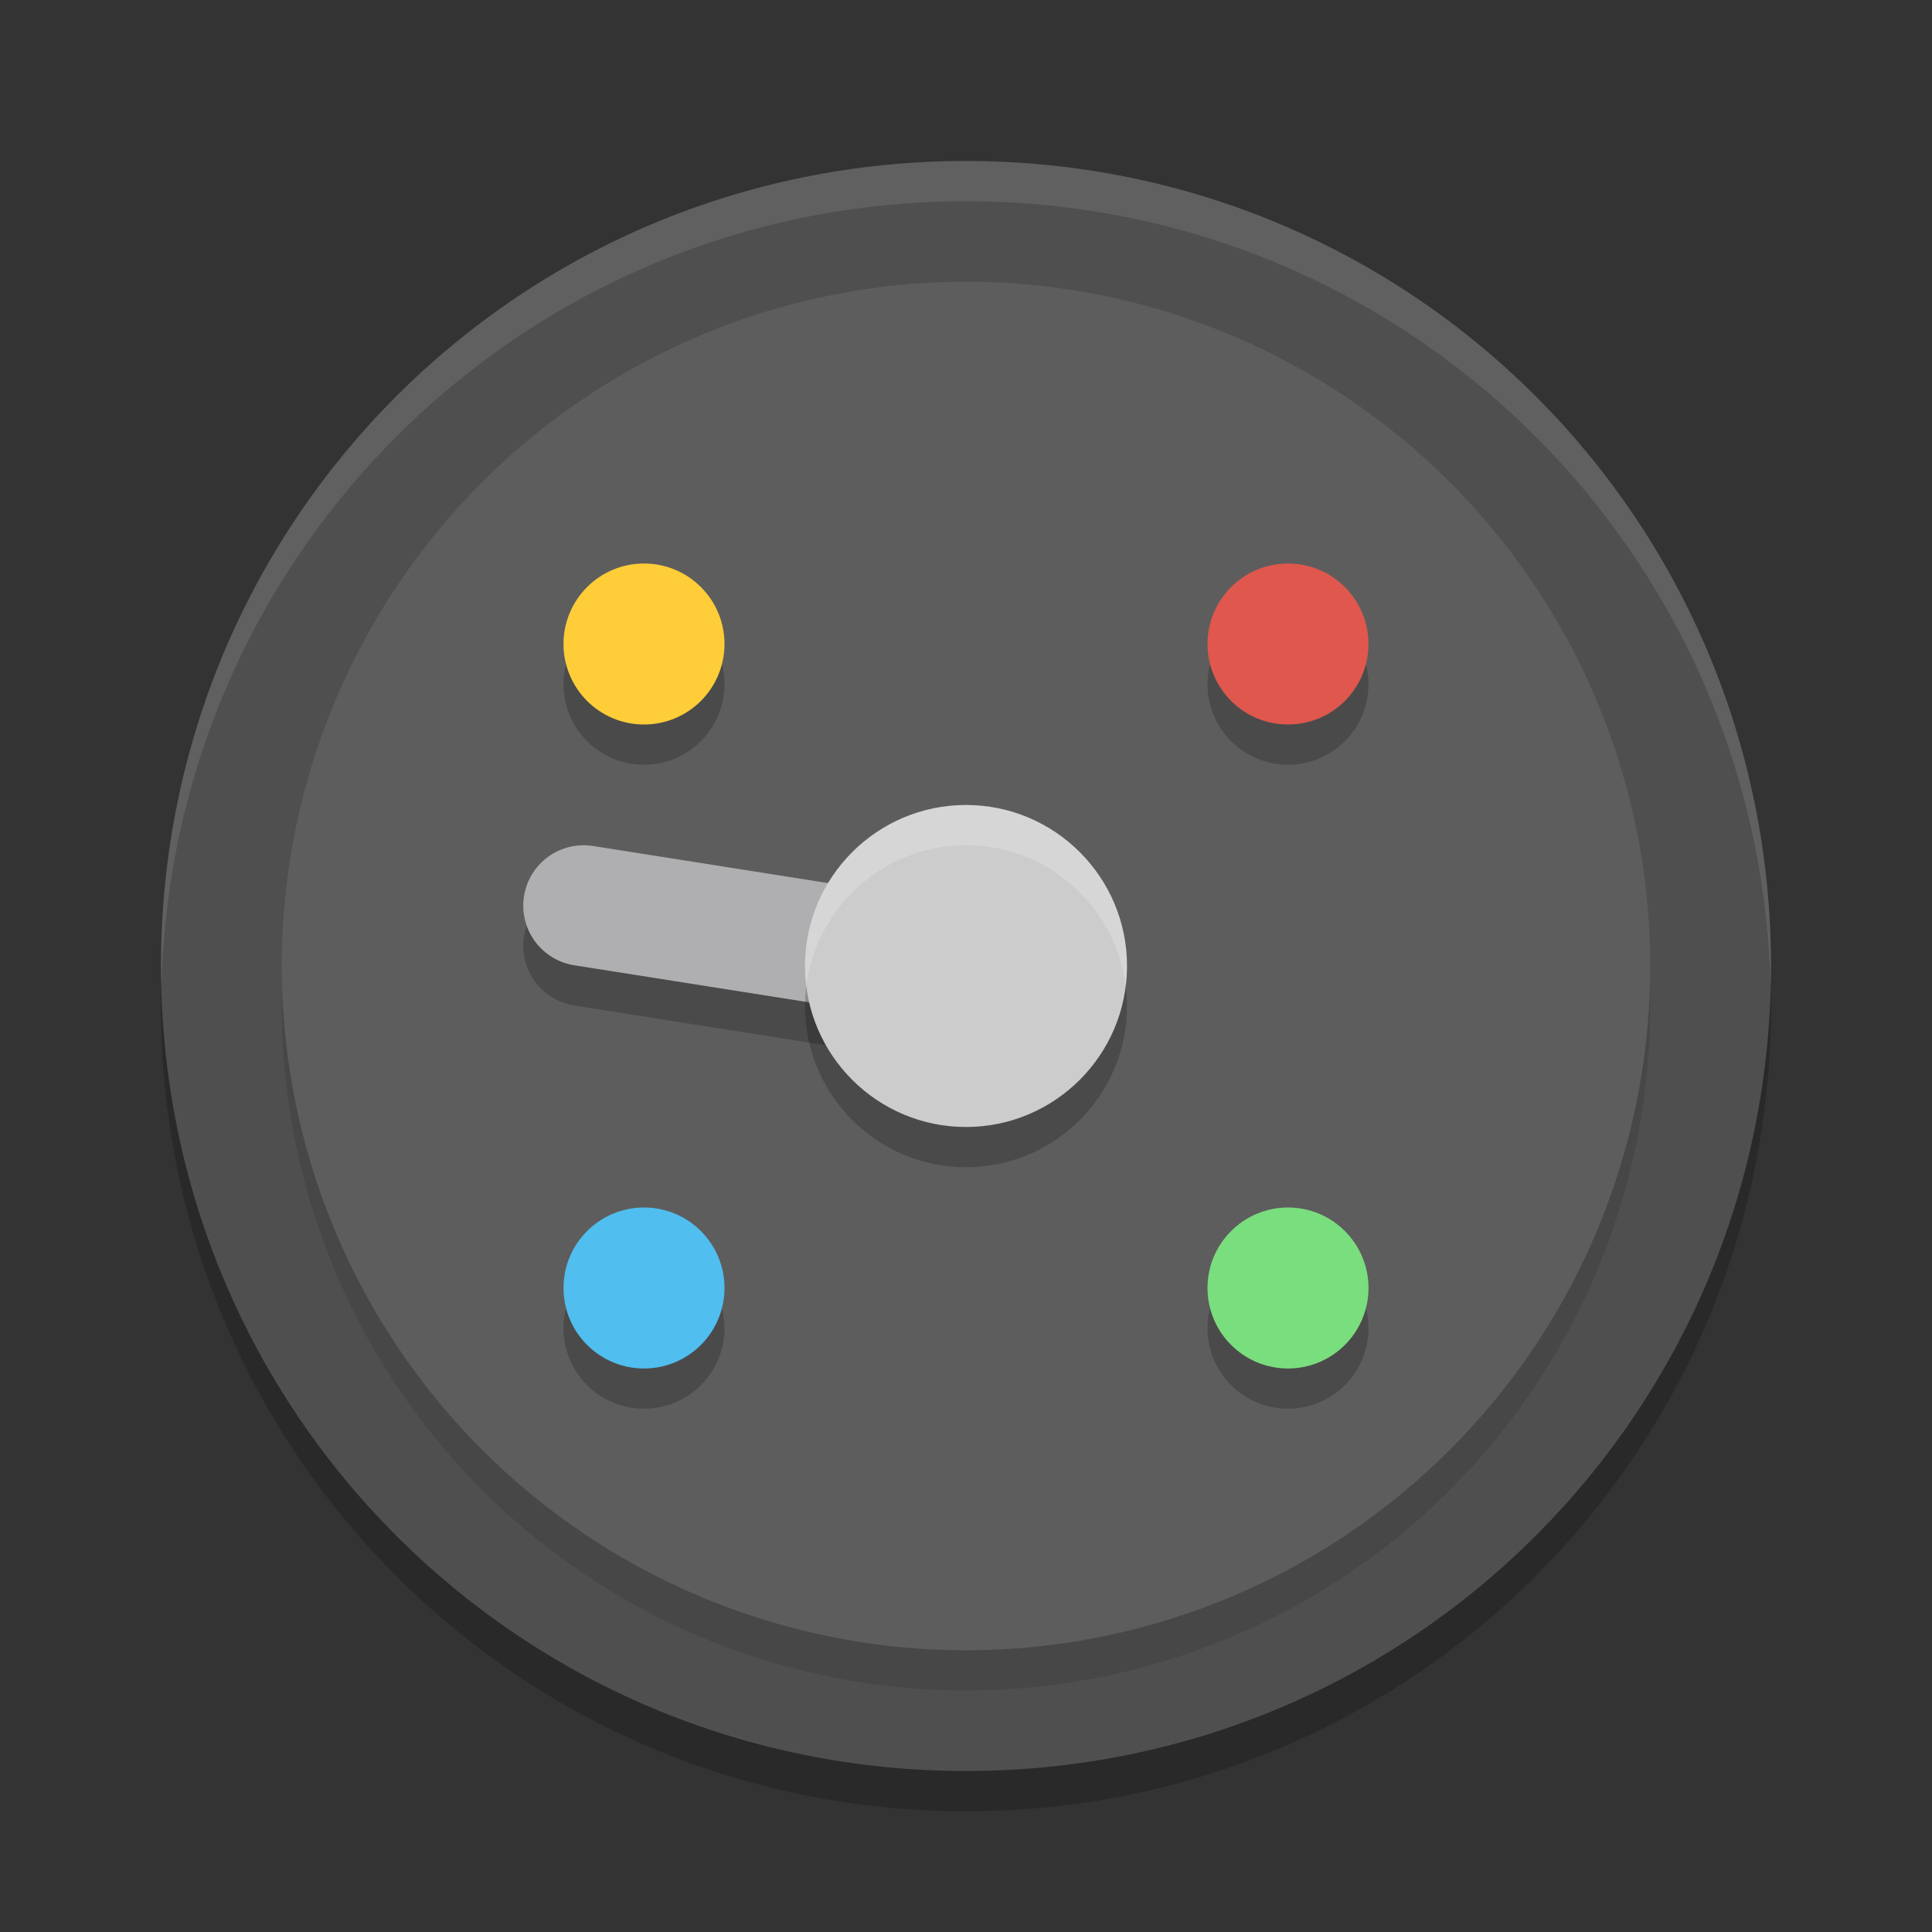 <svg xmlns="http://www.w3.org/2000/svg" width="48" height="48" version="1">
 <rect width="100%" height="100%" fill="#333333" stroke="none"/>
 <path style="opacity:0.2" d="M 24,5 C 12.92,5 4,13.92 4,25 4,36.08 12.92,45 24,45 35.08,45 44,36.08 44,25 44,13.92 35.08,5 24,5 Z"/>
 <path style="fill:#4f4f4f" d="M 24,4 C 12.92,4 4,12.92 4,24 4,35.08 12.92,44 24,44 35.08,44 44,35.08 44,24 44,12.92 35.08,4 24,4 Z"/>
 <circle style="opacity:0.1" cx="34.648" cy=".707" r="17" transform="rotate(45)"/>
 <path style="fill:#ffffff;opacity:0.1" d="M 24 4 C 12.92 4 4 12.92 4 24 C 4 24.168 4.008 24.333 4.012 24.5 C 4.276 13.654 13.088 5 24 5 C 34.912 5 43.724 13.654 43.988 24.5 C 43.992 24.333 44 24.168 44 24 C 44 12.92 35.08 4 24 4 z"/>
 <circle style="fill:#5d5d5d" cx="33.941" cy="0" r="17" transform="rotate(45)"/>
 <circle style="opacity:0.2" cx="16" cy="17" r="2"/>
 <circle style="fill:#fecd38" cx="16" cy="16" r="2"/>
 <circle style="opacity:0.2" cx="32" cy="33" r="2"/>
 <circle style="fill:#79de7d" cx="32" cy="32" r="2"/>
 <circle style="opacity:0.2" cx="17" cy="-32" r="2" transform="rotate(90)"/>
 <circle style="fill:#df574d" cx="16" cy="-32" r="2" transform="rotate(90)"/>
 <circle style="opacity:0.2" cx="33" cy="-16" r="2" transform="rotate(90)"/>
 <circle style="fill:#50beee" cx="32" cy="-16" r="2" transform="rotate(90)"/>
 <path style="fill:none;stroke:#000000;stroke-width:3;stroke-linecap:round;opacity:0.2" d="M 14.5,23.5 24,25"/>
 <path style="fill:none;stroke:#afafb1;stroke-width:3;stroke-linecap:round" d="M 14.5,22.5 24,24"/>
 <path style="opacity:0.2" d="m 24,21 c -2.207,0 -4,1.793 -4,4 0,2.207 1.793,4 4,4 2.207,0 4,-1.793 4,-4 0,-2.207 -1.793,-4 -4,-4 z"/>
 <path style="fill:#cccccc" d="m 24,20 c -2.207,0 -4,1.793 -4,4 0,2.207 1.793,4 4,4 2.207,0 4,-1.793 4,-4 0,-2.207 -1.793,-4 -4,-4 z"/>
 <path style="fill:#ffffff;opacity:0.2" d="M 24 20 C 21.793 20 20 21.793 20 24 C 20 24.169 20.013 24.336 20.033 24.5 C 20.28 22.529 21.962 21 24 21 C 26.038 21 27.72 22.529 27.967 24.5 C 27.987 24.336 28 24.169 28 24 C 28 21.793 26.207 20 24 20 z"/>
</svg>
